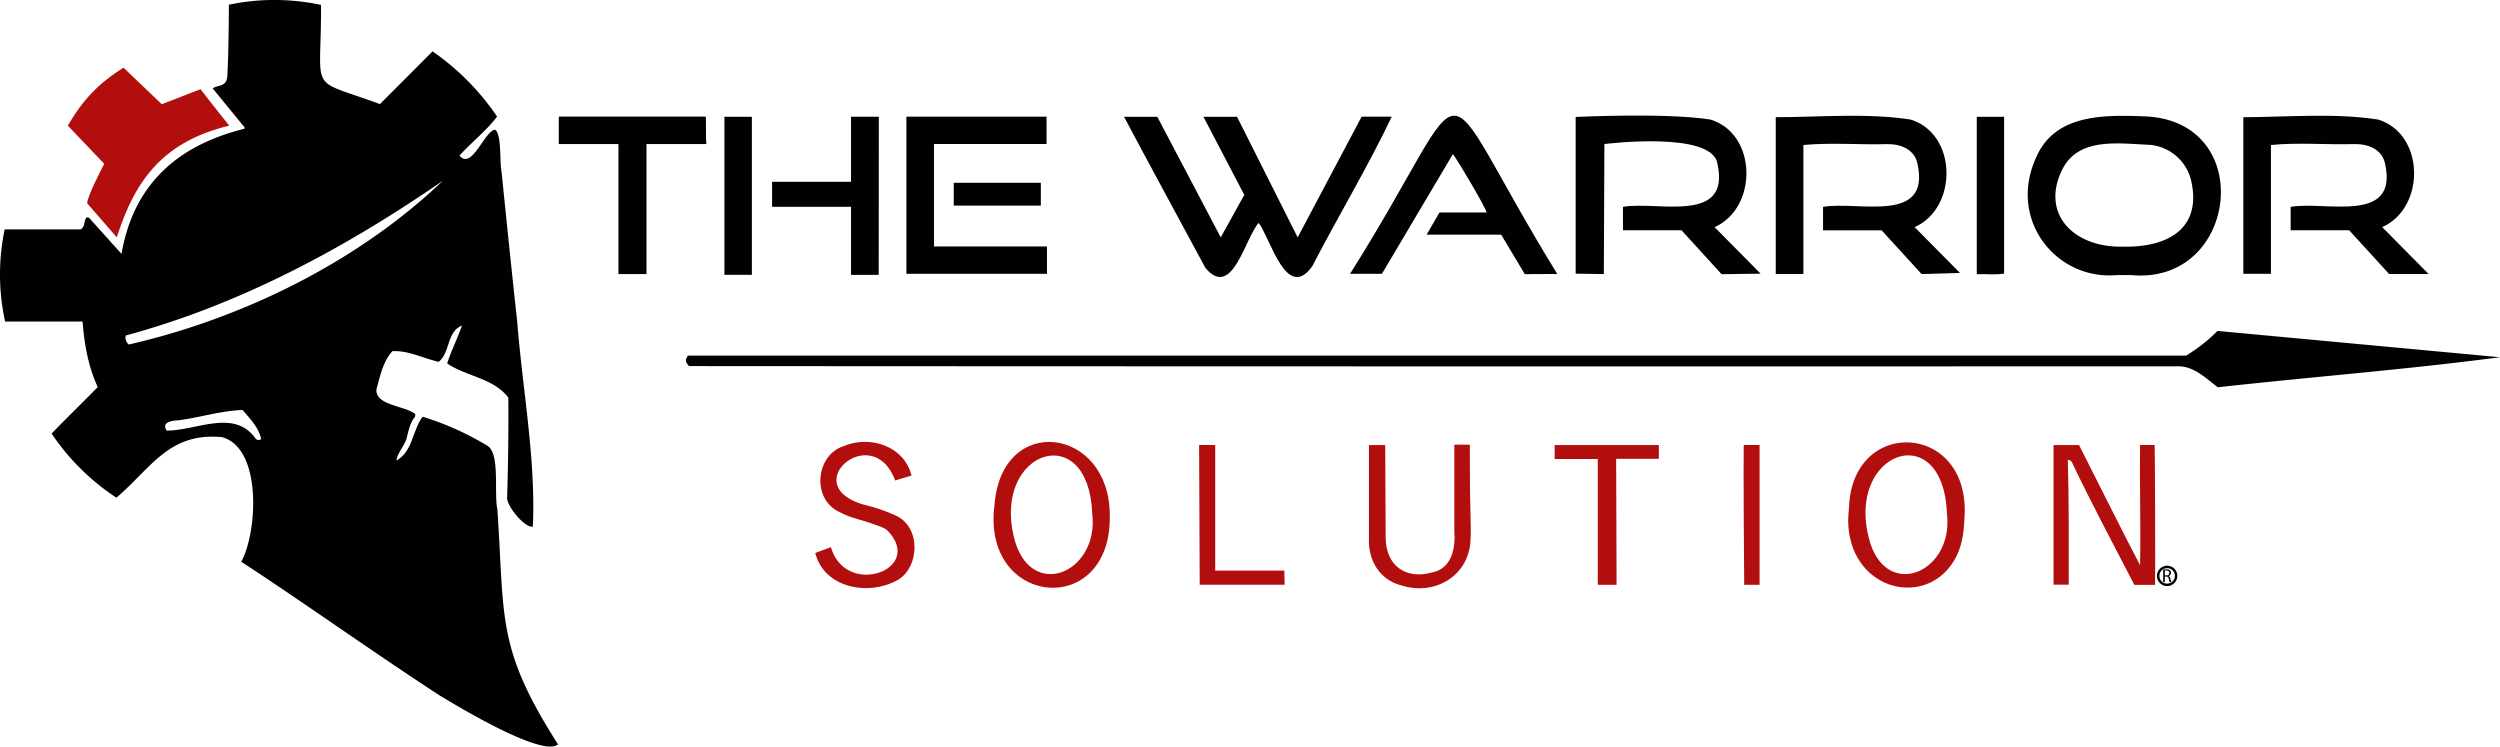 <svg xmlns="http://www.w3.org/2000/svg" id="Layer_1" data-name="Layer 1" viewBox="0 0 1013.48 302.64"><defs><style>.cls-1{fill:#010101;}.cls-2{fill:#b30e0e;}.cls-3{fill:none;stroke:#010101;stroke-miterlimit:10;}</style></defs><path class="cls-1" d="M206.07,161.21c-5.91-7.94-17.3-8.66-24.79-13.89,1.64-5.14,4.19-10.1,6-15.37-6.28,2.64-4.67,10.84-9.42,14.72-6.17-1.33-12.38-4.71-18.82-4.3-3.81,4.31-4.93,10-6.4,15.34-.77,6.67,11.59,6.74,15.6,10.1a1.36,1.36,0,0,1-.23,1.45c-1.75,2.27-2.29,5-3,7.69-.64,3.57-3.94,6.41-4.27,9.77,6.7-3.92,6.4-12.25,10.6-17.79a116.83,116.83,0,0,1,26.38,11.86c5.05,3.27,2.48,19.38,3.92,25.74,3,44.6-.43,56,24.57,95.23-6.22,5.37-40.46-15.27-48.07-19.89-27.05-17.61-53.45-36.56-80.35-54.14,6.62-12,8.5-46-7.72-50.51-21.55-2.09-28.75,12.5-42.88,24.54a93.5,93.5,0,0,1-26.27-26c6.14-6.35,12.49-12.49,18.71-18.84-3.88-8.38-5.42-17.26-6.16-26.56H2.07A89.16,89.16,0,0,1,1.89,93H32.74c1.95-1.35,1.17-3.56,2.35-4.83,1-.19,1.34.47,1.81,1l12.36,13.75c4.92-28.36,22.82-44,49.78-50.72.33-.73-.27-1.05-.61-1.44L86.23,35.84c2.16-1.56,5.66-.42,5.93-5.1.57-9.48.63-28.83.63-28.83A89.74,89.74,0,0,1,130.14,2c.21,36.94-5.87,29.19,23.88,40.2l21.33-21.38a101.23,101.23,0,0,1,26.17,26.44C197.2,53,191.13,57.7,186.27,63.06c5,6.06,9.93-9.69,14.37-10.5,2.84,1.62,1.84,13.3,2.68,17,2.05,20.11,4.11,40.34,6.32,60.47,2.17,27.66,7.6,56,6.38,83.45-3.19.75-11.13-8.74-10.41-12.27C206,187.91,206.18,174.56,206.07,161.21ZM179.53,73.27C140.16,100.43,97.38,123.48,51,136a3.46,3.46,0,0,0,1.24,3.66C98.71,129,145.34,105.94,179.53,73.27ZM98.35,166.2c-8.72.33-16.88,2.93-25.5,4.12-2.48.23-7.66.45-5.29,4.23,11.76.12,27.1-8.86,35.82,2.92a1.63,1.63,0,0,0,2.5.52C104.81,173.18,101.41,169.83,98.35,166.2Z"></path><path class="cls-1" d="M279.28,148.41c-1.55-2-1.57-2.22-.42-4.25H886.22a65.56,65.56,0,0,0,12.74-10l114.52,10.66c-38,5-76.27,7.94-114.42,12.18-4.84-3.66-9.72-8.67-16.28-8.5Q581,148.61,279.28,148.41Z"></path><path class="cls-1" d="M504.42,79,487.86,47.34h13.62c8.08,16.06,16.24,32.29,24.58,48.89L552,47.3h12.2c-9.68,20.36-21.74,40.36-32.2,60.61-10.32,14.45-16.82-10.73-21.7-17.56-5.57,6-10.69,31.24-21.62,18.29-11-20.43-22.11-40.79-33-61.29h13.48c8.48,16.1,17,32.33,25.72,48.87Z"></path><path class="cls-1" d="M638.76,47.41s36.8-1.8,54.66,1.06c19.11,5.89,19.17,35.88,1.65,43.6l18.66,18.87-15.81.22L681.67,93.35H657.94v-9.5c13.95-2.45,43.74,7.2,38.29-17.46-2.05-13.52-45.82-8-45.82-8l-.23,52.72c-3.52,0-7.66-.17-11.42-.17Z"></path><path class="cls-1" d="M731.08,111.08H719.87V47.51c17.84,0,36.84-1.79,54.62.94,19.16,5.88,19.2,35.93,1.68,43.62l18.37,18.57L779,111.1,762.79,93.37H739.05V83.86c13.91-2.49,43.7,7.21,38.29-17.43-1.18-5.91-6.87-8.11-12.32-8-11.27.31-22.86-.7-33.94.36Z"></path><path class="cls-1" d="M984.52,111.07h-16L952.34,93.36H928.61v-9.5c13.92-2.48,43.71,7.2,38.29-17.45-1.2-5.91-6.89-8.09-12.34-8-11.26.32-22.87-.72-33.94.37V111H909.43V47.52c17.85-.06,36.84-1.8,54.63.94,19.11,5.86,19.23,35.9,1.66,43.6Z"></path><path class="cls-1" d="M863.87,111.5c-1.88,0-3.46,0-5.44,0-24.75,2.38-44.82-22.43-32.84-48,7.76-17.54,28-16.93,44.29-16.31C915.26,49.36,907.16,115.78,863.87,111.5ZM860.5,100c18.79.37,31.6-7.61,28-25.72A18.93,18.93,0,0,0,871.6,58.72c-12.17-.45-28.63-3.29-35.37,9.61C827.05,86.16,840.07,100.36,860.5,100Z"></path><path class="cls-2" d="M47.34,96.22l-12-13.81c.08-3.12,6.92-16,6.92-16L27.48,50.93h0C33.57,40.43,40,33.76,50.07,27.43L65.58,42.25c6.69-2.63,15.73-6.1,15.73-6.1,3.44,4.59,11.62,14.78,11.62,14.78C67.23,57.19,55.09,71.66,47.34,96.22Z"></path><path class="cls-1" d="M589,62.46,560.22,111H547.3c53.37-84.62,30.91-86.33,84,.07-4.33.05-8.8.07-13.17.06l-9.56-16H578.34c1.83-3.16,3.48-6,5.22-9h19.11C602.27,84.23,592.15,66.83,589,62.46Z"></path><path class="cls-1" d="M367.44,47.29h56.83V58.37H378.63V99.91h45.81V111h-57Z"></path><path class="cls-1" d="M250.72,58.41H226.53v-11H286l.26,11H262.08v52.7H250.72Z"></path><path class="cls-2" d="M867.56,229.14c.34-16.41-.21-32.3,0-48.73h5.93c.12,1.8.31,53.49.15,56.69h-8.4c-8.42-16.32-17.09-32.5-25-49.06-.32-.68-.6-1.59-1.95-1.59.46,16.93.37,33.57.37,50.58h-6.18v-56.6h10.35C851,196.5,859.15,213,867.56,229.14Z"></path><path class="cls-1" d="M356.22,111.43H345V83.83H313V73.69h32V47.33h11.27Z"></path><path class="cls-2" d="M449.9,209c.71,42.19-52.2,37.05-46.74-4.28C406,167.18,450,173,449.9,209Zm-7.11-.68c-1.41-38.63-40-25.88-31.88,8.9C417,244.12,445.64,232.73,442.79,208.27Z"></path><path class="cls-2" d="M796.45,208.77c-.25,5.31-.58,10.38-2.71,15.35a24,24,0,0,1-7.35,9.69,21.39,21.39,0,0,1-10,4.18,22.51,22.51,0,0,1-10.67-1.13,23.55,23.55,0,0,1-9.32-6.19,26.4,26.4,0,0,1-6-11,33.65,33.65,0,0,1-1.14-7.6c-.09-2.43.23-4.78.36-7.19C751.56,169,798.16,171.51,796.45,208.77Zm-7.18-.52c-1.43-38.7-40-25.68-31.88,8.9C763.42,244.16,792.16,232.68,789.27,208.25Z"></path><path class="cls-2" d="M369.52,192.79l-6.64,2c-9.05-24.6-40.26,2-12.56,9.83a73.82,73.82,0,0,1,12.45,4.2c10.94,4.67,9.93,21.34,1.09,26.34-11.6,6.52-29.71,3.41-33.35-11l6.35-2.34c5.95,20.55,37.76,9.27,23.23-6.4a6.21,6.21,0,0,0-2.2-1.52c-8.65-3.5-11.82-3.32-17.46-6.29-11.46-5.06-9.94-23.17,1.72-26.78C352.73,176.37,366.62,180.88,369.52,192.79Z"></path><path class="cls-2" d="M589.67,180.34h6.05c0,12.71.45,25.37.45,37.58,0,15.22-14.22,23.62-27.62,19.53-9.26-2.13-14.12-10.43-13.58-19.69,0-12.46,0-24.85,0-37.32h6.59l.18,37.36c0,11.94,8.59,17,18.33,14.38,7-1.18,9.61-7.11,9.61-14.74Z"></path><path class="cls-1" d="M293.68,111.41V47.34H304.8v64.07Z"></path><path class="cls-1" d="M812.45,47.35v63.56c-3.73.63-7.23.09-11.08.25V47.35Z"></path><path class="cls-2" d="M630.25,186.08c0-2,0-3.71,0-5.64h42.24V186H655.18c0,17.43.18,34.26.17,51.07h-7.62v-51Z"></path><path class="cls-2" d="M486.11,180.39h6.53v50.93h28l.15,5.72H486.35Z"></path><path class="cls-2" d="M706.89,180.39h6.43v56.68h-6.23C707,235.23,706.74,185.46,706.89,180.39Z"></path><path class="cls-1" d="M421.94,83.35H386.65V74.1h35.29Z"></path><path class="cls-2" d="M590,180.34h5.76c0,13,0,25.15.45,37.58"></path><path class="cls-2" d="M595.72,180.34c0,12.71.45,25.37.45,37.58"></path><path class="cls-2" d="M589.67,217.44v-37.1h6.05"></path><path class="cls-1" d="M226.53,47.36H286s0,7.14.26,11"></path><path class="cls-1" d="M226.53,47.36H286l.26,11"></path><path class="cls-1" d="M286,47.36s0,7.14.26,11"></path><circle class="cls-3" cx="878.54" cy="233.46" r="3.64"></circle><path d="M876.94,230.92a6.67,6.67,0,0,1,1.27-.11,2.11,2.11,0,0,1,1.49.42,1.32,1.32,0,0,1,.4,1,1.36,1.36,0,0,1-1,1.31v0a1.29,1.29,0,0,1,.76,1,7.36,7.36,0,0,0,.39,1.41h-.68a6.13,6.13,0,0,1-.35-1.22c-.15-.71-.42-1-1-1h-.63V236h-.66Zm.66,2.34h.68c.71,0,1.16-.39,1.16-1s-.48-.95-1.18-1a2.84,2.84,0,0,0-.66.06Z"></path></svg>